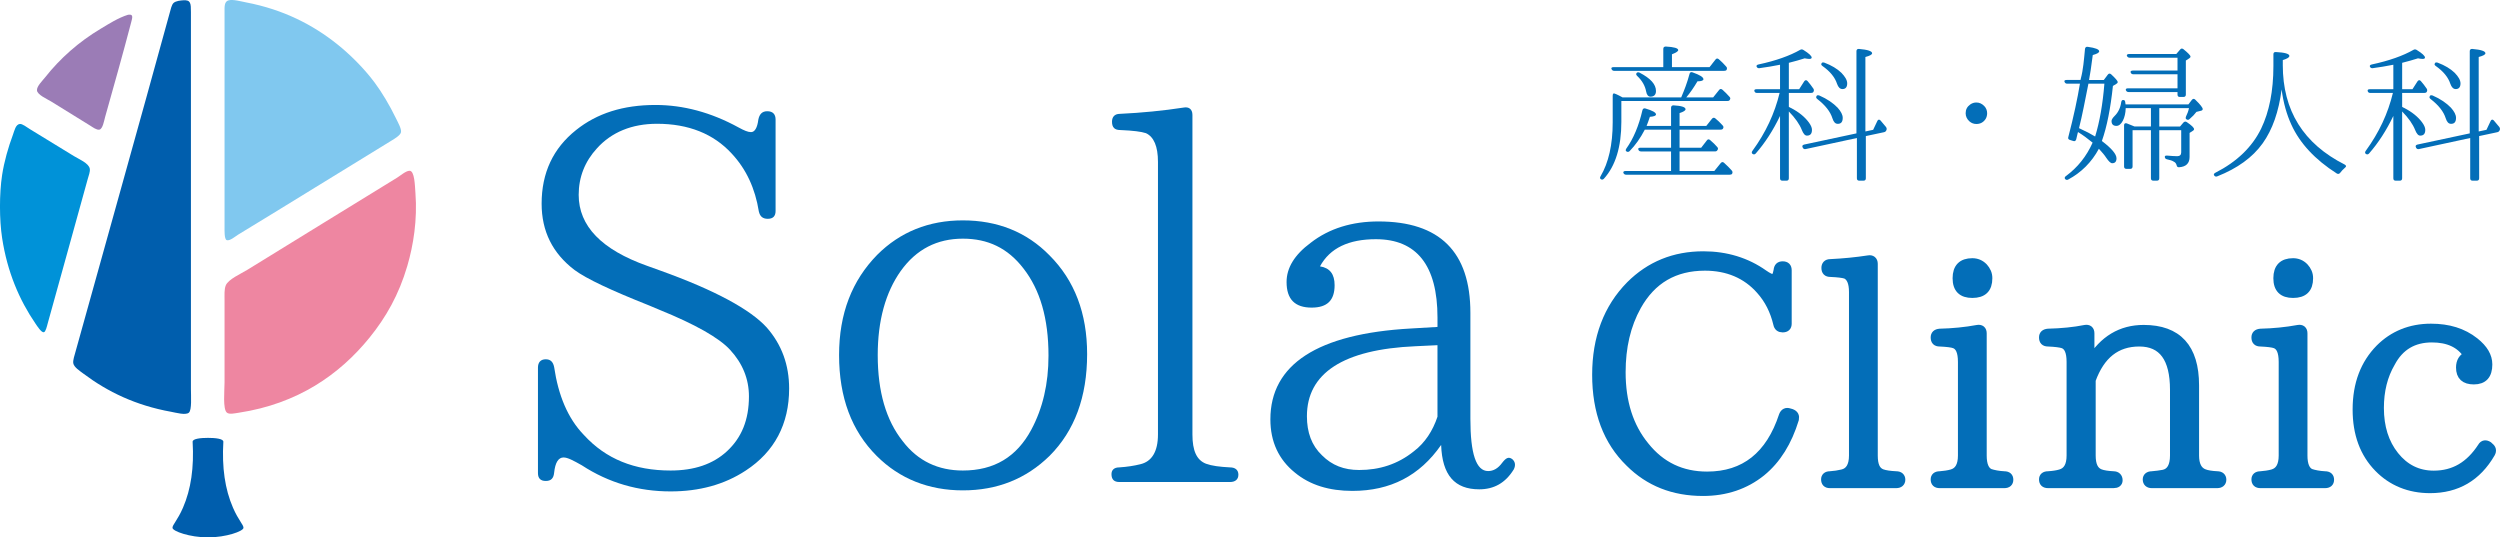 <?xml version="1.0" encoding="UTF-8"?><svg id="b" xmlns="http://www.w3.org/2000/svg" width="231.602" height="49.784" viewBox="0 0 231.602 49.784"><defs><style>.e{fill:#0092d8;}.e,.f,.g,.h,.i{fill-rule:evenodd;}.j{stroke:#036eb8;stroke-linecap:round;stroke-linejoin:round;stroke-width:.75px;}.j,.k{fill:#036eb8;}.f{fill:#ee86a1;}.g{fill:#80c8ef;}.h,.l{fill:#005ead;}.i{fill:#9b7cb6;}</style></defs><g id="c"><g id="d"><path class="h" d="m16.965.028c.709-.055.723.279.723,1.085v34.924c0,.682.096,1.954-.194,2.196-.305.254-1.204-.004-1.641-.084-3.292-.595-5.884-1.855-8.12-3.53-.333-.251-.887-.6-.946-.974-.041-.268.116-.725.223-1.112C9.897,22.133,12.838,11.706,15.714,1.223c.091-.334.187-.781.361-.945.215-.202.679-.234.89-.251h0Z"/><path class="g" d="m21.19.028c.418-.103,1.136.103,1.614.195,3.449.66,6.182,2.076,8.424,3.864,1.15.917,2.465,2.2,3.477,3.56.671.902,1.377,2.076,1.974,3.308.183.38.515.957.473,1.279-.037.292-.627.636-.863.779-4.784,2.924-9.39,5.786-14.236,8.73-.219.133-.784.618-1.056.5-.222-.095-.195-.864-.195-1.251V1.14c0-.499-.041-1.006.388-1.112h0Z"/><path class="i" d="m11.932,1.363c.441-.059.327.295.223.694-.764,2.927-1.589,5.835-2.418,8.787-.09.318-.212,1.099-.53,1.167-.246.054-.633-.237-.833-.361-1.255-.771-2.336-1.451-3.642-2.252-.356-.22-1.278-.613-1.307-1.029-.027-.375.496-.875.75-1.196,1.407-1.783,3.136-3.303,5.145-4.505.769-.459,1.628-1.018,2.558-1.306.016-.006.039.002.055,0h0Z"/><path class="e" d="m1.838,11.484c.233-.028.648.306.919.472,1.394.857,2.614,1.598,4.087,2.502.47.289,1.377.656,1.473,1.168.051.28-.106.649-.194.973-1.22,4.452-2.453,8.822-3.699,13.346-.076.279-.19.802-.362.835-.223.043-.598-.541-.778-.806-1.496-2.187-2.608-4.785-3.088-7.924-.26-1.706-.267-4.089,0-5.84.192-1.25.57-2.564,1.002-3.726.147-.397.245-.953.639-1.001h0Z"/><path class="f" d="m37.929,15.821c.489-.028.506,1.394.557,2.058.191,2.492-.192,4.846-.752,6.756-.778,2.66-1.978,4.765-3.502,6.645-2.779,3.426-6.659,6.125-12.095,6.952-.408.061-.887.177-1.112,0-.403-.314-.223-2.068-.223-2.808v-7.591c0-.514-.035-1.028.112-1.391.23-.571,1.391-1.071,2.001-1.446,4.69-2.879,9.181-5.664,13.874-8.536.305-.188.797-.622,1.139-.64Z"/><path class="l" d="m19.268,49.784c1.671,0,3.275-.57,3.288-.883.013-.278-.466-.7-.971-1.866-.749-1.726-1.032-3.727-.894-6.107.016-.292-.772-.363-1.423-.363-.652,0-1.44.071-1.423.363.137,2.38-.146,4.38-.894,6.107-.506,1.166-.985,1.588-.972,1.866.013.313,1.616.883,3.288.883h0Z"/><path class="k" d="m70.3,19.594c-.339-2.128-1.161-3.918-2.516-5.37-1.693-1.838-4.015-2.757-6.918-2.757-2.322,0-4.209.774-5.563,2.274-1.113,1.209-1.693,2.661-1.693,4.306,0,2.902,2.128,5.08,6.338,6.579l1.209.435c5.128,1.839,8.369,3.628,9.869,5.273,1.403,1.597,2.08,3.483,2.08,5.661,0,3.29-1.354,5.854-4.015,7.595-1.983,1.306-4.306,1.935-6.966,1.935-2.951,0-5.708-.774-8.224-2.419-.774-.435-1.306-.726-1.693-.726-.484,0-.774.483-.871,1.403-.048.532-.29.774-.774.774-.483,0-.726-.242-.726-.726v-9.772c0-.484.242-.774.726-.774.436,0,.678.242.774.726.387,2.612,1.258,4.741,2.758,6.289,2.032,2.226,4.692,3.29,8.031,3.29,2.177,0,3.918-.58,5.225-1.79,1.354-1.258,2.032-2.902,2.032-5.08,0-1.597-.58-3.048-1.742-4.306-1.016-1.113-3.241-2.371-6.579-3.725l-.919-.387c-3.532-1.403-5.806-2.468-6.918-3.29-2.032-1.548-3.048-3.58-3.048-6.144,0-2.854,1.064-5.128,3.193-6.821,1.935-1.548,4.354-2.322,7.354-2.322,2.564,0,5.128.677,7.692,2.08.532.29.871.435,1.161.435.338,0,.58-.387.677-1.161.097-.484.339-.774.823-.774.532,0,.774.29.774.774v8.466c0,.483-.242.726-.726.726s-.726-.242-.823-.677h0Z"/><path class="k" d="m97.229,23.658c2.322,2.322,3.483,5.37,3.483,9.143,0,3.967-1.161,7.112-3.483,9.434-2.177,2.128-4.838,3.193-8.031,3.193-3.145,0-5.854-1.064-7.982-3.193-2.322-2.322-3.483-5.418-3.483-9.337,0-3.87,1.209-6.918,3.531-9.289,2.129-2.128,4.789-3.193,7.934-3.193,3.193,0,5.902,1.065,8.031,3.242Zm-13.788,1.451c-1.403,1.983-2.128,4.595-2.128,7.789,0,3.386.774,6.047,2.322,7.982,1.403,1.838,3.29,2.709,5.563,2.709,2.902,0,4.983-1.258,6.338-3.774,1.064-1.983,1.597-4.257,1.597-6.869,0-3.435-.774-6.096-2.322-8.079-1.452-1.887-3.29-2.757-5.612-2.757-2.371,0-4.306.967-5.757,2.999h0Z"/><path class="k" d="m113.951,44.654h-10.256c-.484,0-.726-.242-.726-.726,0-.387.242-.629.726-.629.726-.049,1.354-.145,1.935-.29,1.064-.242,1.645-1.161,1.645-2.758V14.998c0-1.451-.387-2.322-1.113-2.661-.435-.145-1.209-.242-2.371-.29-.532,0-.774-.242-.774-.774,0-.436.242-.726.726-.726,2.031-.097,4.015-.29,5.902-.581.484-.097.823.145.823.678v29.607c0,1.5.387,2.371,1.258,2.709.532.194,1.258.29,2.226.339.483,0,.774.242.774.677s-.291.678-.774.678h0Z"/><path class="k" d="m140.232,43.492c-.774,1.258-1.838,1.839-3.193,1.839-2.273,0-3.435-1.306-3.531-4.112-1.984,2.855-4.693,4.258-8.224,4.258-2.129,0-3.919-.532-5.322-1.693-1.5-1.21-2.273-2.855-2.273-4.935,0-5.08,4.354-7.934,13.014-8.417l2.467-.145v-.871c0-4.837-1.935-7.256-5.708-7.256-2.516,0-4.258.822-5.177,2.515.919.145,1.354.726,1.354,1.742,0,1.403-.677,2.08-2.128,2.08-1.548,0-2.322-.774-2.322-2.37,0-1.306.726-2.516,2.226-3.629,1.741-1.354,3.87-1.983,6.289-1.983,5.661,0,8.514,2.806,8.514,8.466v9.821c0,3.241.532,4.837,1.645,4.837.483,0,.919-.242,1.306-.774.339-.435.58-.58.919-.338.29.242.339.58.145.967h0Zm-7.063-11.514l-2.032.097c-6.725.29-10.063,2.516-10.063,6.483,0,1.5.435,2.709,1.403,3.629.919.919,2.032,1.354,3.435,1.354,1.886,0,3.58-.532,5.08-1.742,1.016-.774,1.742-1.886,2.177-3.193v-6.628h0Z"/><path class="j" d="m165.958,38.257c.29.116.377.29.319.58-.638,2.09-1.655,3.745-3.077,4.906-1.51,1.219-3.338,1.829-5.428,1.829-2.757,0-5.021-.9-6.821-2.699-2.062-2.004-3.077-4.732-3.077-8.158,0-3.397,1.045-6.183,3.135-8.302,1.829-1.829,4.093-2.758,6.792-2.758,2.119,0,4.006.581,5.603,1.713.377.261.668.406.813.406.232,0,.377-.232.464-.726.029-.319.174-.464.464-.464.319,0,.464.145.464.464v4.935c0,.29-.145.435-.464.435-.261,0-.435-.116-.493-.406-.29-1.219-.812-2.264-1.597-3.135-1.278-1.451-3.019-2.177-5.109-2.177-2.815,0-4.905,1.219-6.27,3.658-.987,1.771-1.452,3.803-1.452,6.125,0,2.787.726,5.051,2.177,6.822,1.481,1.858,3.397,2.757,5.748,2.757,3.454,0,5.806-1.858,7.025-5.574.116-.29.319-.377.581-.29l.203.058h0Z"/><path class="j" d="m175.673,44.847h-6.154c-.29,0-.436-.145-.436-.436,0-.232.146-.377.436-.377.435-.029.812-.087,1.161-.174.639-.145.987-.696.987-1.655v-15.153c0-.871-.232-1.394-.668-1.597-.261-.087-.726-.145-1.422-.174-.319,0-.465-.145-.465-.465,0-.261.146-.435.436-.435,1.219-.058,2.409-.174,3.542-.349.29-.058.493.087.493.407v17.765c0,.9.232,1.423.754,1.626.319.116.755.174,1.335.203.29,0,.464.145.464.406,0,.262-.174.407-.464.407h0Z"/><path class="j" d="m185.679,44.847h-5.98c-.319,0-.464-.145-.464-.436,0-.232.145-.377.464-.377.406-.029.783-.087,1.103-.174.639-.174.958-.726.958-1.655v-8.679c0-.929-.232-1.452-.696-1.626-.233-.087-.697-.145-1.365-.174-.319,0-.464-.146-.464-.465,0-.261.145-.406.464-.435,1.219-.029,2.38-.145,3.483-.348.319-.058.493.087.493.406v11.321c0,.871.232,1.394.667,1.597.349.116.784.203,1.335.232.319,0,.464.145.464.406,0,.262-.145.407-.464.407h0Zm-1.916-20.117c.29.319.435.639.435,1.045,0,.987-.493,1.452-1.481,1.452-.958,0-1.451-.465-1.451-1.452s.493-1.48,1.451-1.48c.407,0,.755.145,1.045.435Z"/><path class="j" d="m205.411,44.847h-6.067c-.29,0-.464-.145-.464-.436,0-.232.174-.377.464-.377.406-.029.783-.087,1.103-.145.638-.145.958-.726.958-1.684v-6.096c0-2.932-1.074-4.383-3.222-4.383-2.119,0-3.571,1.161-4.412,3.483v6.996c0,.9.261,1.423.783,1.626.291.116.726.174,1.248.203.29,0,.464.174.464.464,0,.233-.174.349-.464.349h-6.067c-.319,0-.464-.145-.464-.436,0-.232.145-.377.464-.377.464-.029.842-.087,1.132-.174.639-.174.958-.726.958-1.655v-8.679c0-.929-.232-1.452-.696-1.626-.262-.087-.726-.145-1.394-.174-.319,0-.464-.146-.464-.465,0-.261.145-.406.464-.435,1.248-.029,2.409-.145,3.425-.348.319-.058.493.087.493.406v2.554c1.19-1.974,2.845-2.961,4.935-2.961,3.164,0,4.76,1.742,4.76,5.225v6.502c0,.871.29,1.423.842,1.626.29.116.696.174,1.219.203.29,0,.465.145.465.406,0,.262-.175.407-.465.407v0Z"/><path class="j" d="m215.394,44.847h-5.98c-.319,0-.464-.145-.464-.436,0-.232.145-.377.464-.377.406-.029.783-.087,1.103-.174.639-.174.958-.726.958-1.655v-8.679c0-.929-.232-1.452-.696-1.626-.233-.087-.697-.145-1.365-.174-.319,0-.464-.146-.464-.465,0-.261.145-.406.464-.435,1.219-.029,2.38-.145,3.483-.348.319-.058.493.087.493.406v11.321c0,.871.232,1.394.667,1.597.349.116.784.203,1.335.232.319,0,.464.145.464.406,0,.262-.145.407-.464.407h0Zm-1.916-20.117c.29.319.435.639.435,1.045,0,.987-.493,1.452-1.481,1.452-.958,0-1.451-.465-1.451-1.452s.493-1.48,1.451-1.48c.407,0,.755.145,1.045.435Z"/><path class="j" d="m230.633,41.364c.232.174.29.377.145.638-1.278,2.206-3.164,3.309-5.661,3.309-1.916,0-3.542-.668-4.79-1.945-1.335-1.365-2.003-3.164-2.003-5.428,0-2.38.726-4.238,2.119-5.661,1.248-1.248,2.845-1.916,4.761-1.916,1.625,0,2.961.406,4.064,1.277.842.668,1.248,1.365,1.248,2.12,0,.987-.435,1.48-1.335,1.48-.842,0-1.278-.377-1.278-1.19,0-.552.232-.929.696-1.132-.696-1.074-1.8-1.568-3.309-1.568-1.684,0-2.961.726-3.774,2.265-.697,1.19-1.045,2.583-1.045,4.18,0,1.771.464,3.251,1.394,4.412.929,1.161,2.119,1.771,3.6,1.771,1.858,0,3.309-.842,4.441-2.583.145-.261.377-.29.638-.116l.088.087h-0Z"/><path class="k" d="m155.748,9.025l.055-.138c.221-.511.484-1.175.719-2.046.028-.138.138-.193.277-.138.663.235,1.009.442,1.009.636,0,.124-.193.194-.553.194-.332.567-.678,1.064-1.037,1.493h2.488l.553-.691c.083-.111.194-.124.304-.028.235.207.442.415.65.649.097.097.11.18.041.29-.041.083-.111.11-.235.11h-9.815v1.935c0,2.309-.539,4.078-1.618,5.267-.097.097-.194.111-.304.028-.07-.069-.07-.152,0-.263.732-1.244,1.12-2.903,1.12-4.99v-2.474c0-.166.069-.235.166-.194.041.014.111.042.179.069.138.069.332.152.567.29h5.433Zm-1.659-2.806v-1.687c0-.152.083-.221.235-.221.761.042,1.147.152,1.147.332,0,.111-.193.235-.58.387v1.189h3.483l.553-.705c.082-.111.193-.124.304-.028.249.207.47.442.691.691.083.083.083.179.028.304-.041.055-.11.083-.221.083h-10.188c-.125,0-.194-.055-.249-.166s.028-.179.194-.179h4.603Zm1.507,7.81v1.811h3.221l.594-.733c.097-.11.194-.124.304-.027.277.249.511.483.719.719.083.097.083.193.028.304-.041.055-.111.083-.221.083h-9.594c-.11,0-.193-.042-.248-.152-.055-.11.028-.193.193-.193h4.216v-1.811h-2.778c-.125,0-.207-.055-.249-.166-.055-.111.028-.179.194-.179h2.834v-1.673h-2.433c-.401.774-.871,1.438-1.41,1.991-.097.083-.194.097-.304.014-.07-.042-.07-.138,0-.249.663-.926,1.161-2.115,1.493-3.553.042-.152.138-.207.277-.166.65.193.981.373.981.553,0,.124-.193.193-.567.221-.11.332-.207.608-.304.843h2.267v-1.686c0-.138.083-.221.221-.221.746.041,1.12.166,1.12.359,0,.124-.179.235-.553.359v1.189h2.475l.525-.663c.097-.111.194-.124.304-.042.221.179.456.401.677.649.097.097.111.194.042.304-.042.069-.111.097-.235.097h-3.788v1.673h2.004l.525-.678c.083-.124.194-.124.304-.028.277.235.484.442.65.636.097.097.097.193.028.29-.055.097-.125.124-.235.124h-3.276v0Zm-3.705-7.299c1.009.525,1.52,1.078,1.52,1.701,0,.345-.179.525-.511.525-.207,0-.345-.166-.401-.484-.097-.511-.359-.995-.829-1.437-.097-.097-.124-.18-.055-.263.055-.083.152-.097.277-.042h0Z"/><path class="k" d="m164.905,10.739c-.636,1.327-1.382,2.489-2.253,3.483-.097.097-.193.111-.304.028-.083-.069-.083-.166,0-.276,1.23-1.686,2.06-3.47,2.516-5.364h-2.102c-.138,0-.207-.069-.235-.179-.028-.111.041-.166.207-.166h2.17v-2.267c-.636.124-1.258.235-1.907.318-.125.014-.208-.028-.263-.138-.041-.097.028-.18.18-.207,1.603-.345,2.889-.802,3.857-1.355.097-.055.194-.055.304.014.511.318.761.553.761.705,0,.083-.083.124-.235.124-.125,0-.249-.028-.415-.055-.428.138-.912.277-1.465.415v2.447h.954l.47-.733c.083-.124.207-.138.304-.028.194.221.374.456.553.719.055.097.055.194-.014.304-.041.055-.111.083-.221.083h-2.046v1.286c.055.042.138.083.207.111.719.373,1.258.816,1.631,1.313.194.263.304.498.304.705,0,.36-.152.539-.47.539-.18,0-.332-.179-.47-.525-.207-.525-.608-1.106-1.203-1.714v6.193c0,.138-.07.221-.221.221h-.373c-.152,0-.221-.083-.221-.221v-5.778h-0Zm7.078,1.618v-7.617c0-.138.083-.221.235-.207.815.069,1.216.207,1.216.401,0,.124-.207.235-.622.346v6.898l.719-.152.387-.816c.07-.152.179-.166.29-.055.194.221.36.415.511.608.07.097.083.194.042.29-.042.111-.111.166-.221.194l-1.686.359v3.912c0,.138-.07.221-.221.221h-.387c-.152,0-.221-.083-.221-.221v-3.732l-4.741,1.023c-.125.028-.208-.014-.277-.124v-.014c-.083-.138-.028-.235.124-.277l4.852-1.037h0Zm-3.442-3.511c.732.318,1.286.705,1.7,1.133.304.345.47.65.47.94,0,.373-.152.553-.456.553-.235,0-.387-.166-.498-.511-.193-.622-.663-1.216-1.396-1.783-.11-.083-.138-.166-.082-.263.028-.097.124-.11.263-.069h0Zm.47-3.042c.663.249,1.189.567,1.576.94.346.36.539.678.539.982,0,.345-.152.525-.442.525-.221,0-.387-.166-.498-.484-.193-.595-.636-1.147-1.341-1.645-.124-.083-.152-.166-.097-.249.041-.097.124-.11.263-.069h-0Z"/><path class="k" d="m183.813,9.813c.18.18.277.415.277.678,0,.179-.041.359-.138.525-.207.318-.497.47-.857.47-.249,0-.456-.083-.636-.235-.235-.207-.36-.47-.36-.76,0-.345.138-.608.428-.816.18-.124.36-.18.567-.18.277,0,.511.111.719.318h0Z"/><path class="k" d="m191.511,7.753c-.125,0-.208-.055-.249-.166-.055-.11.013-.179.194-.179h1.286l.028-.138c.221-.816.29-1.742.387-2.751.028-.138.111-.207.263-.179.705.097,1.051.235,1.051.415,0,.124-.194.235-.595.345-.138,1.106-.263,1.866-.345,2.309h1.369l.373-.498c.083-.111.194-.124.304-.028.401.373.608.608.608.719,0,.069-.041.124-.124.166l-.318.194c-.221,2.074-.553,3.774-1.023,5.101.898.678,1.354,1.216,1.354,1.603,0,.304-.138.456-.401.456-.138,0-.318-.166-.553-.511-.138-.221-.373-.498-.678-.83-.677,1.258-1.631,2.198-2.834,2.848-.111.069-.221.042-.304-.055-.055-.097-.028-.179.083-.263,1.078-.788,1.908-1.825,2.475-3.097-.456-.373-.899-.705-1.355-.982-.013.055-.028.097-.041.152-.013.055-.055.235-.124.525-.042.138-.138.207-.277.152l-.304-.097c-.138-.042-.193-.124-.152-.263.511-1.963.857-3.608,1.078-4.949h-1.175,0Zm1.962,0l-.028.138c-.29,1.451-.539,2.778-.843,3.981.636.29,1.134.553,1.493.774.415-1.355.705-2.986.857-4.894h-1.479Zm6.566,3.967h1.922l.318-.373c.097-.097.207-.111.318-.028.443.304.663.511.663.65,0,.055-.028.097-.097.138l-.318.207v2.226c0,.594-.332.912-.968.954-.138.014-.207-.055-.235-.194-.042-.152-.125-.263-.277-.332-.124-.083-.332-.152-.608-.207-.138-.028-.208-.111-.208-.235,0-.097.083-.124.235-.111.331.028.636.055.912.055.248,0,.373-.124.373-.359v-2.046h-2.033v4.451c0,.138-.069.221-.207.221h-.345c-.152,0-.221-.083-.221-.221v-4.451h-1.7v3.359c0,.138-.07.221-.221.221h-.345c-.152,0-.221-.083-.221-.221v-3.816c0-.166.097-.221.249-.179.263.111.497.193.719.29h1.52v-1.7h-2.336c-.013.47-.11.857-.263,1.161-.166.318-.373.484-.595.484-.304,0-.456-.152-.456-.456,0-.111.097-.276.277-.456.345-.332.553-.774.622-1.299.028-.152.111-.221.249-.179.069.014.111.083.124.207.013.069.013.138.028.194h5.82l.318-.415c.097-.124.207-.138.318-.028.47.456.691.746.691.871,0,.069-.041.124-.138.152l-.443.111c-.166.221-.373.442-.636.664-.097.097-.194.097-.304.014-.069-.042-.069-.138-.028-.249.125-.249.221-.511.277-.774h-2.751v1.7h0Zm1.687-5.184v-1.189h-4.424c-.125,0-.208-.055-.263-.166-.041-.097.042-.18.208-.18h4.368l.359-.415c.083-.111.194-.111.304-.028.442.359.65.581.65.678,0,.069-.042.124-.111.166l-.318.207v3.152c0,.138-.07.221-.221.221h-.345c-.138,0-.207-.083-.207-.221v-.235h-4.534c-.125,0-.194-.055-.249-.166-.042-.111.041-.18.194-.18h4.59v-1.299h-4.092c-.124,0-.207-.055-.249-.166-.041-.11.042-.179.208-.179h4.134Z"/><path class="k" d="m211.479,6.025c0,4.216,1.908,7.285,5.737,9.22.152.083.166.194.028.29-.193.166-.331.318-.456.484-.082.097-.179.124-.304.055-2.018-1.286-3.415-2.792-4.202-4.507-.443-.954-.747-2.046-.912-3.276-.263,2.046-.844,3.718-1.756,4.99-.94,1.313-2.35,2.322-4.202,3.055-.125.055-.221.014-.29-.083-.07-.097-.014-.18.11-.249,2.005-1.023,3.415-2.391,4.244-4.092.746-1.548,1.134-3.483,1.134-5.792v-1.092c0-.138.069-.221.235-.207.829.042,1.244.166,1.244.359,0,.138-.208.263-.609.387v.456h0Z"/><path class="k" d="m221.722,10.739c-.636,1.327-1.382,2.489-2.253,3.483-.097.097-.193.111-.304.028-.083-.069-.083-.166,0-.276,1.23-1.686,2.06-3.47,2.516-5.364h-2.102c-.138,0-.207-.069-.235-.179-.028-.111.041-.166.207-.166h2.17v-2.267c-.636.124-1.258.235-1.907.318-.125.014-.208-.028-.263-.138-.041-.097.028-.18.18-.207,1.603-.345,2.889-.802,3.857-1.355.097-.055.194-.055.304.014.511.318.761.553.761.705,0,.083-.083.124-.235.124-.125,0-.249-.028-.415-.055-.428.138-.912.277-1.465.415v2.447h.954l.47-.733c.083-.124.207-.138.304-.028.194.221.374.456.553.719.055.097.055.194-.014.304-.041.055-.111.083-.221.083h-2.046v1.286c.055.042.138.083.207.111.719.373,1.258.816,1.631,1.313.194.263.304.498.304.705,0,.36-.152.539-.47.539-.18,0-.332-.179-.47-.525-.207-.525-.608-1.106-1.203-1.714v6.193c0,.138-.07.221-.221.221h-.373c-.152,0-.221-.083-.221-.221v-5.778h-0Zm7.078,1.618v-7.617c0-.138.083-.221.235-.207.815.069,1.216.207,1.216.401,0,.124-.207.235-.622.346v6.898l.719-.152.387-.816c.07-.152.179-.166.29-.055.194.221.36.415.511.608.07.097.083.194.042.29-.042.111-.111.166-.221.194l-1.686.359v3.912c0,.138-.07.221-.221.221h-.387c-.152,0-.221-.083-.221-.221v-3.732l-4.741,1.023c-.125.028-.208-.014-.277-.124v-.014c-.083-.138-.028-.235.124-.277l4.852-1.037h0Zm-3.442-3.511c.732.318,1.286.705,1.7,1.133.304.345.47.65.47.94,0,.373-.152.553-.456.553-.235,0-.387-.166-.498-.511-.193-.622-.663-1.216-1.396-1.783-.11-.083-.138-.166-.082-.263.028-.097.124-.11.263-.069h0Zm.47-3.042c.663.249,1.189.567,1.576.94.346.36.539.678.539.982,0,.345-.152.525-.442.525-.221,0-.387-.166-.498-.484-.193-.595-.636-1.147-1.341-1.645-.124-.083-.152-.166-.097-.249.041-.097.124-.11.263-.069h-0Z"/></g></g></svg>